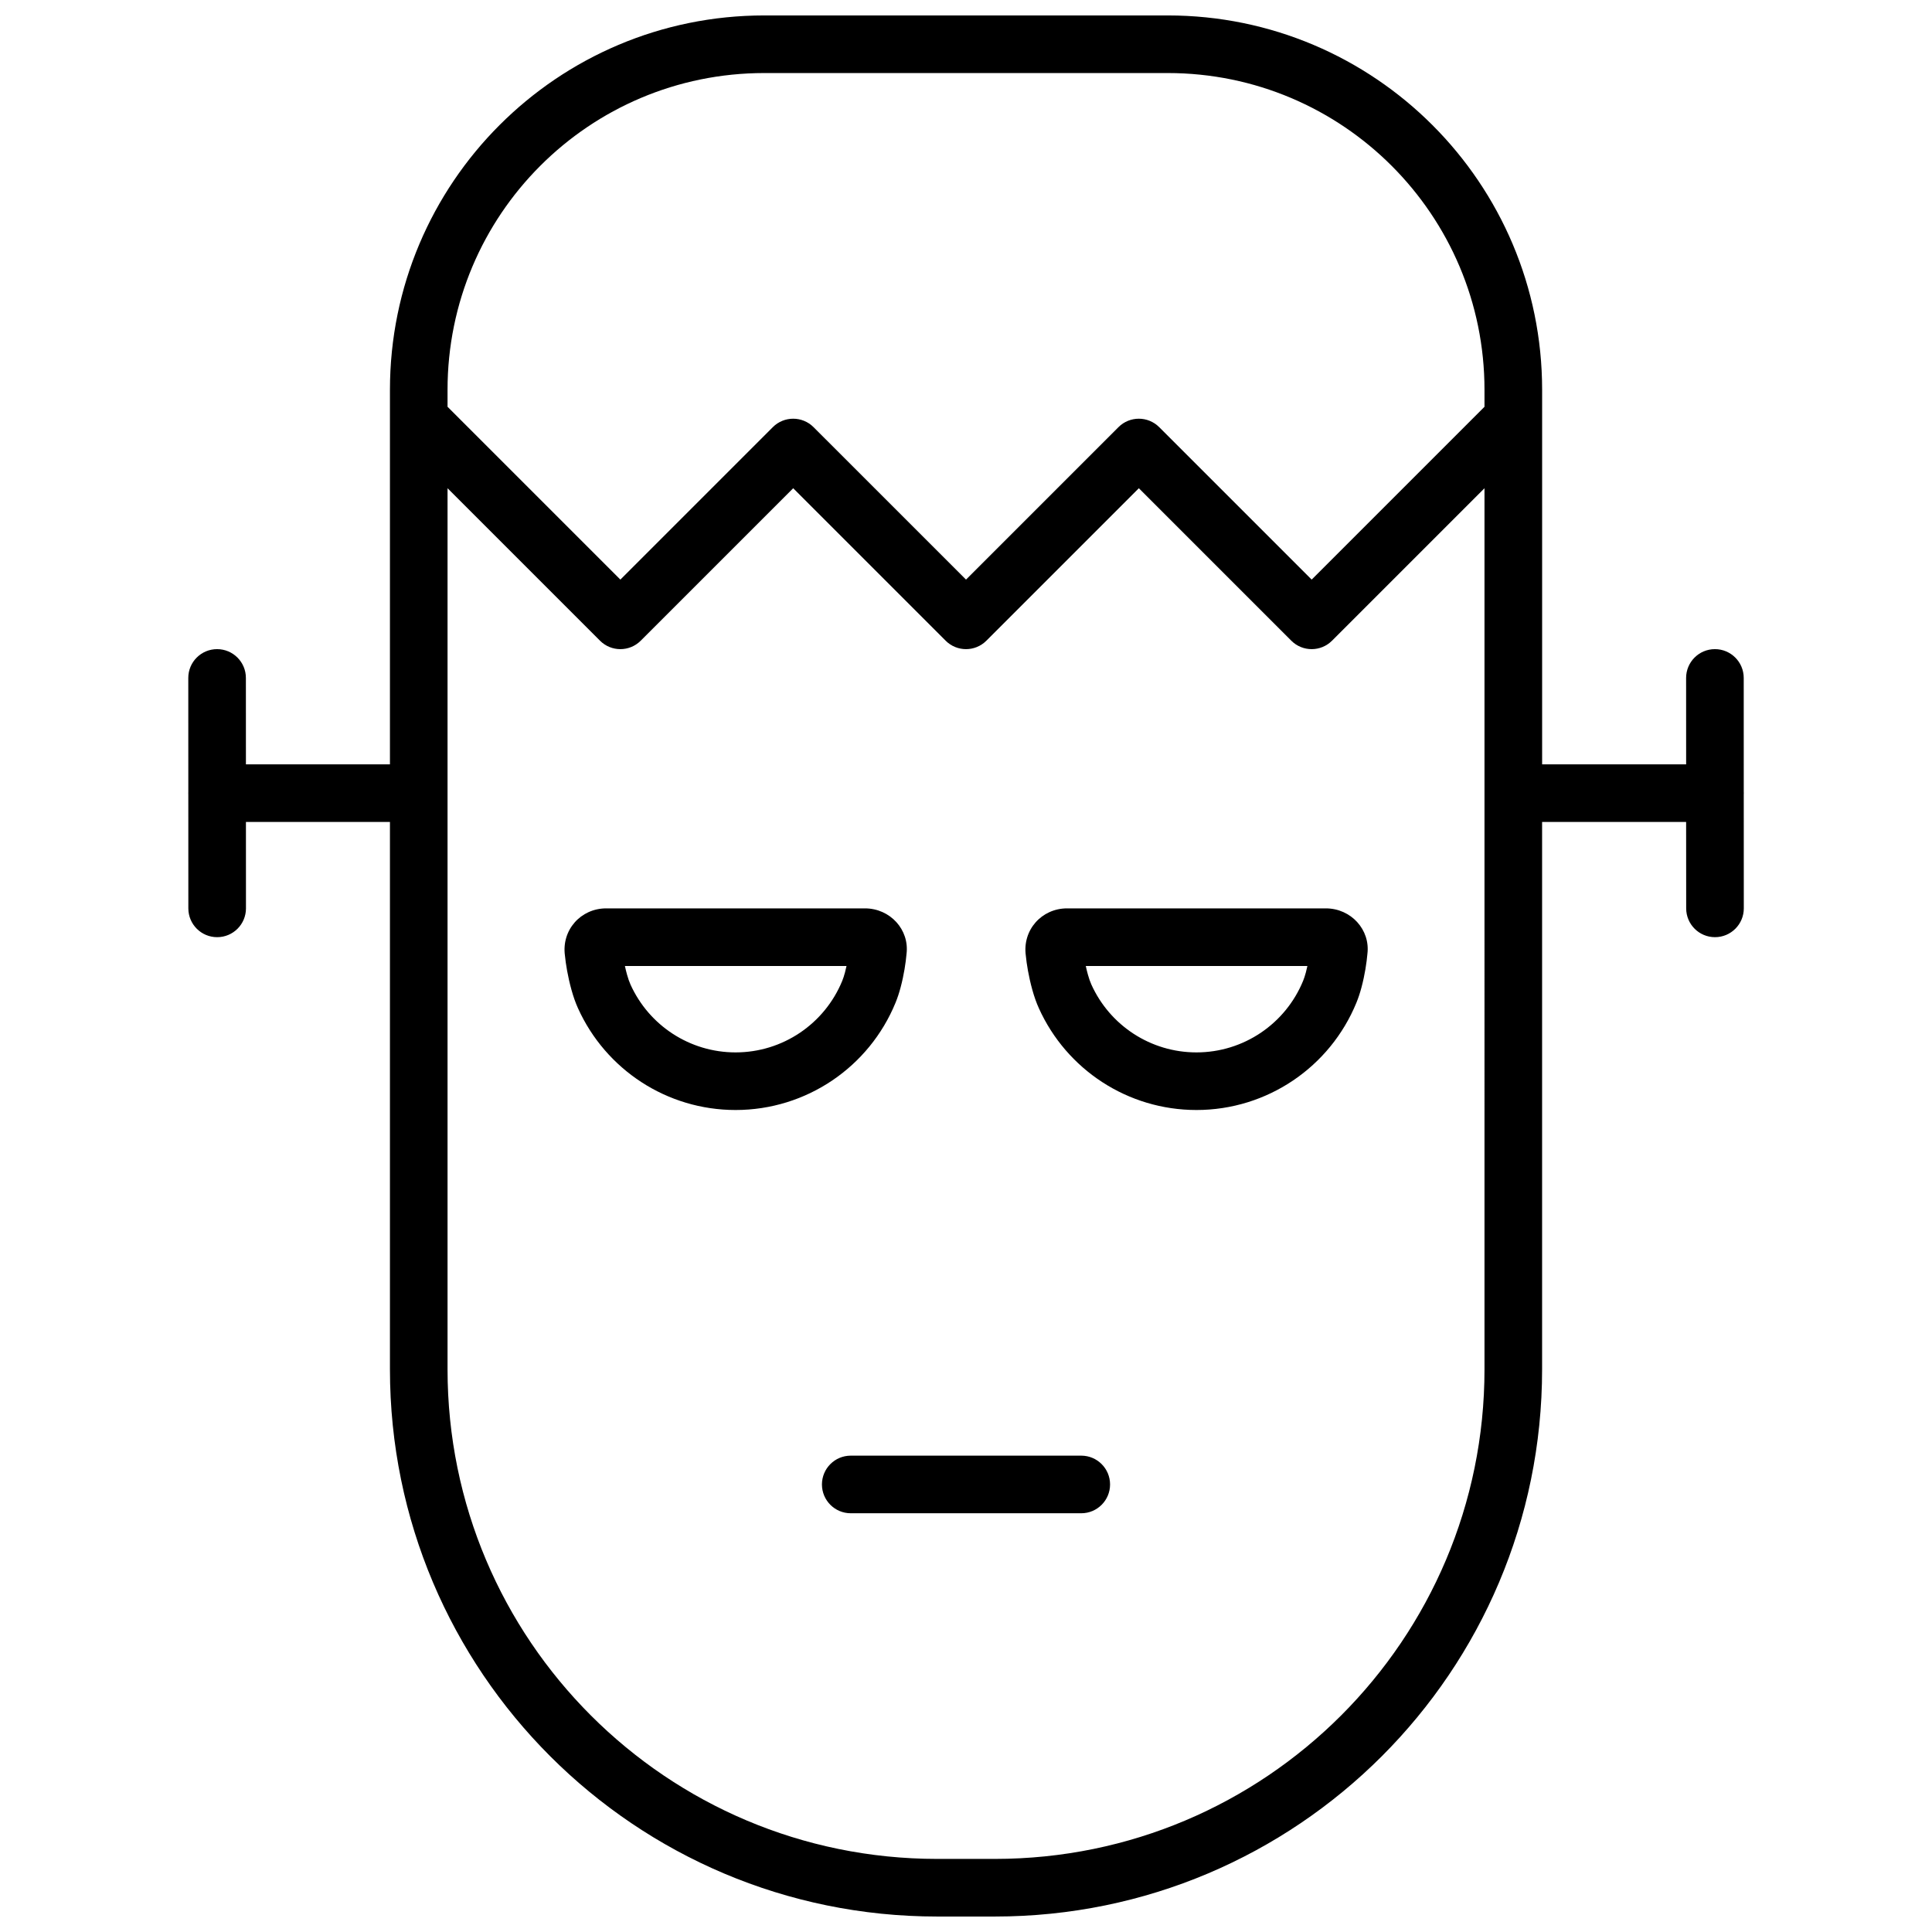 <?xml version="1.0" encoding="UTF-8"?>
<!-- Uploaded to: ICON Repo, www.iconrepo.com, Generator: ICON Repo Mixer Tools -->
<svg width="800px" height="800px" version="1.1" viewBox="144 144 512 512" xmlns="http://www.w3.org/2000/svg">
 <defs>
  <clipPath id="a">
   <path d="m193 148.09h414v503.81h-414z"/>
  </clipPath>
 </defs>
 <g clip-path="url(#a)">
  <path d="m590.84 361.83h-38.168v145.05c0 80.09-64.934 145.02-145.02 145.02h-15.293c-80.094 0-145.02-64.922-145.02-145.02v-145.05h-38.164l0.008 22.898c0 4.215-3.414 7.633-7.633 7.633-4.215 0.004-7.633-3.414-7.637-7.629l-0.008-30.148c-0.008-0.129-0.008-0.258-0.008-0.387 0-0.129 0-0.258 0.008-0.387l-0.008-30.145c-0.004-4.219 3.414-7.637 7.629-7.637 4.215-0.004 7.637 3.414 7.637 7.629l0.008 22.902h38.168v-99.23c0-54.828 44.383-99.238 99.215-99.238h106.91c54.793 0 99.215 44.438 99.215 99.238v99.23h38.164l-0.008-22.895c0-4.219 3.418-7.637 7.633-7.637 4.215-0.004 7.633 3.414 7.637 7.629l0.008 30.148c0.008 0.129 0.012 0.258 0.012 0.391 0 0.129-0.004 0.254-0.012 0.383l0.012 30.148c0 4.215-3.418 7.633-7.633 7.633-4.215 0.004-7.633-3.414-7.637-7.629zm-53.434-88.441-40.406 40.402c-2.981 2.984-7.812 2.984-10.793 0l-40.402-40.402-40.406 40.402c-2.981 2.984-7.812 2.984-10.793 0l-40.402-40.402-40.406 40.402c-2.981 2.984-7.812 2.984-10.793 0l-40.402-40.402v233.49c0 71.664 58.09 129.75 129.75 129.75h15.293c71.66 0 129.76-58.094 129.76-129.75zm0-21.59v-4.469c0-46.371-37.59-83.973-83.949-83.973h-106.91c-46.398 0-83.945 37.574-83.945 83.973v4.469l45.801 45.801 40.402-40.402c2.981-2.981 7.812-2.981 10.793 0l40.406 40.402 40.402-40.402c2.981-2.981 7.812-2.981 10.793 0l40.406 40.402zm-232.75 132.93h68.555c6.699 0 11.828 5.668 11.027 12.07-0.199 2.297-0.672 5.519-1.566 8.867-0.383 1.441-0.824 2.789-1.34 4.047-6.988 17.066-23.637 28.449-42.398 28.449-18.18 0-34.41-10.691-41.762-26.973-0.668-1.48-1.234-3.106-1.723-4.863-0.988-3.543-1.527-6.961-1.727-9.051-0.961-6.785 4.168-12.547 10.934-12.547zm5.496 17.5c0.297 1.059 0.613 1.973 0.934 2.68 4.902 10.859 15.727 17.988 27.848 17.988 12.512 0 23.609-7.59 28.273-18.973 0.246-0.602 0.488-1.348 0.715-2.195 0.152-0.574 0.293-1.156 0.414-1.73h-58.73c0.16 0.734 0.34 1.488 0.547 2.231zm116.64-17.5h68.555c6.695 0 11.824 5.668 11.027 12.07-0.199 2.297-0.672 5.519-1.566 8.867-0.383 1.441-0.824 2.789-1.34 4.047-6.988 17.066-23.641 28.449-42.398 28.449-18.18 0-34.414-10.691-41.762-26.973-0.672-1.48-1.234-3.106-1.727-4.863-0.988-3.543-1.527-6.961-1.723-9.051-0.961-6.785 4.168-12.547 10.934-12.547zm5.496 17.5c0.297 1.059 0.613 1.973 0.934 2.68 4.902 10.859 15.723 17.988 27.848 17.988 12.508 0 23.609-7.59 28.27-18.973 0.25-0.602 0.492-1.348 0.719-2.195 0.152-0.574 0.289-1.156 0.414-1.73h-58.73c0.156 0.734 0.34 1.488 0.547 2.231zm-62.832 142.8c-4.215 0-7.633-3.418-7.633-7.633 0-4.219 3.418-7.633 7.633-7.633h61.09c4.215 0 7.633 3.414 7.633 7.633 0 4.215-3.418 7.633-7.633 7.633z" fill-rule="evenodd"/>
 </g>
</svg>